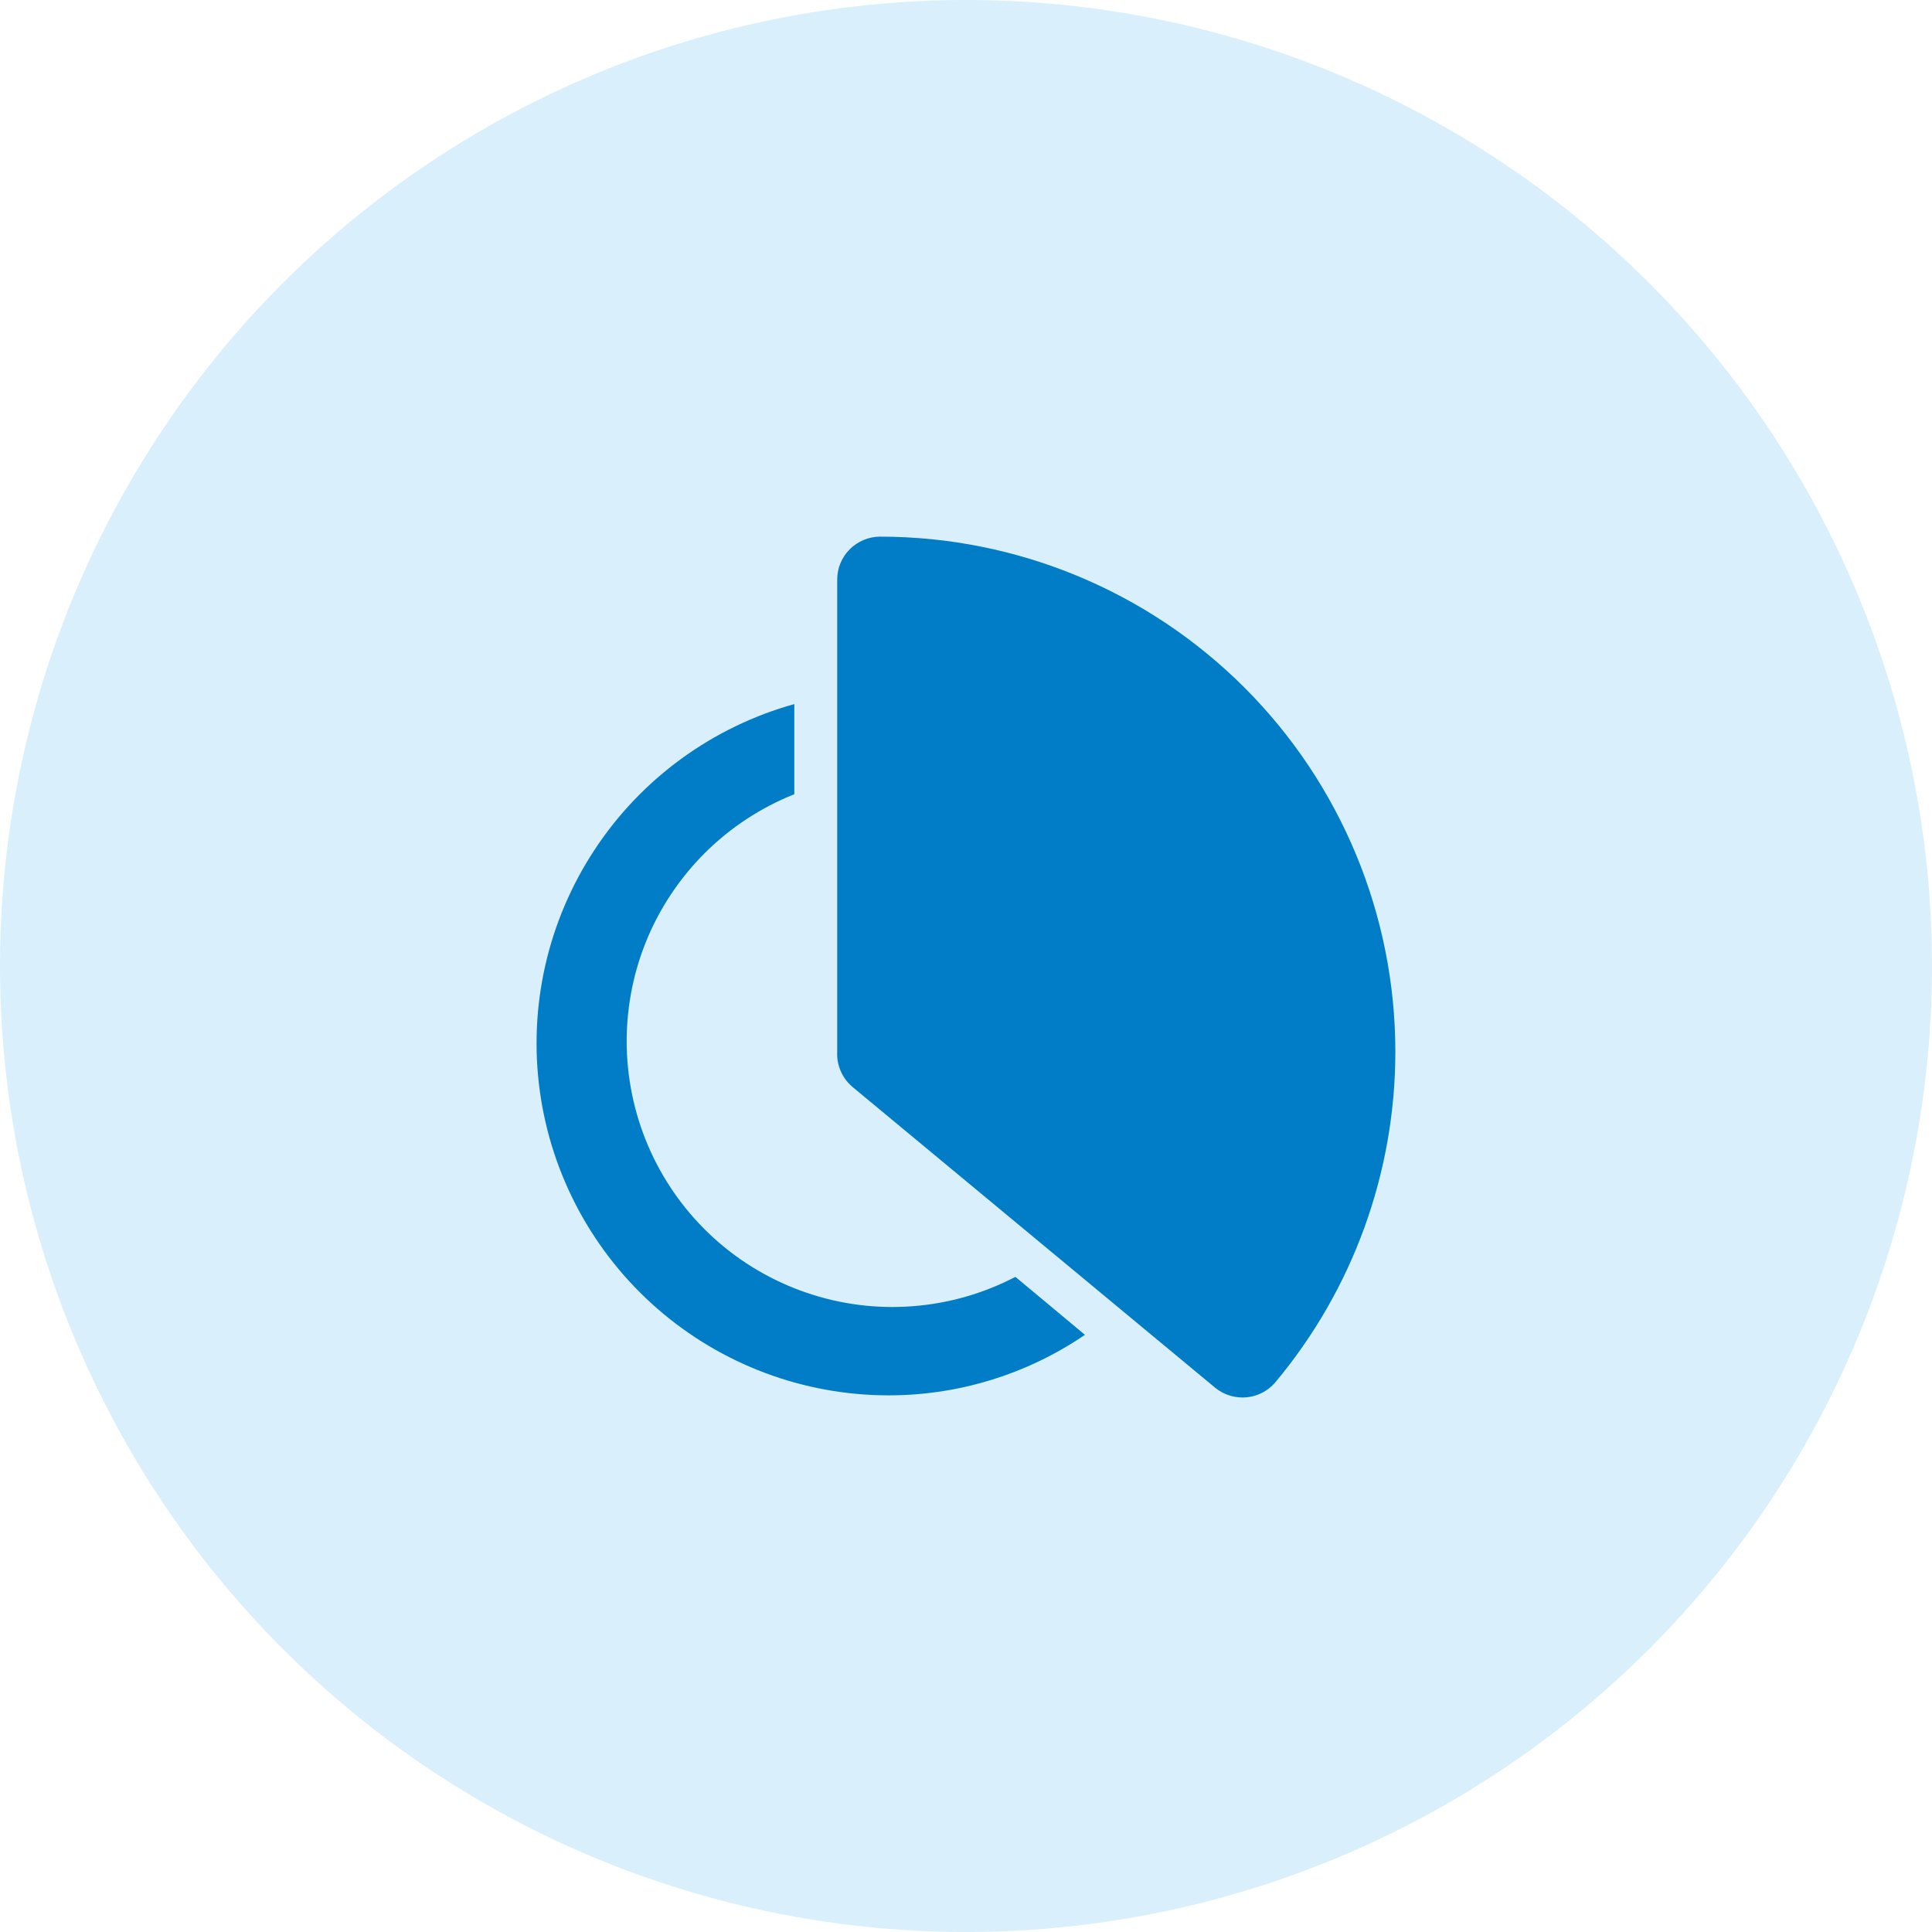 <svg width="30" height="30" viewBox="0 0 30 30" fill="none" xmlns="http://www.w3.org/2000/svg">
<circle cx="15" cy="15" r="15" fill="#43AFEE" fill-opacity="0.2"/>
<path d="M21.667 16.333C21.666 18.207 21.008 20.022 19.807 21.46C19.744 21.535 19.666 21.596 19.577 21.637C19.488 21.679 19.392 21.7 19.294 21.7C19.138 21.7 18.987 21.646 18.867 21.547L13.24 16.88C13.161 16.814 13.097 16.73 13.056 16.635C13.014 16.54 12.995 16.437 13 16.333V9C13 8.823 13.07 8.654 13.195 8.529C13.32 8.404 13.49 8.333 13.667 8.333C15.789 8.333 17.823 9.176 19.324 10.677C20.824 12.177 21.667 14.212 21.667 16.333V16.333ZM15.767 19.827C15.271 20.086 14.727 20.241 14.169 20.283C13.611 20.326 13.05 20.254 12.52 20.072C11.991 19.891 11.503 19.604 11.088 19.228C10.673 18.852 10.339 18.396 10.106 17.887C9.873 17.378 9.746 16.827 9.732 16.268C9.719 15.708 9.819 15.152 10.027 14.632C10.236 14.113 10.548 13.641 10.944 13.246C11.341 12.851 11.813 12.54 12.334 12.333V10.933C11.06 11.288 9.958 12.091 9.232 13.196C8.505 14.3 8.203 15.63 8.382 16.94C8.561 18.25 9.209 19.45 10.205 20.319C11.201 21.188 12.478 21.667 13.8 21.667C14.887 21.667 15.949 21.339 16.847 20.727L15.767 19.827Z" fill="#007DC6"/>
</svg>
